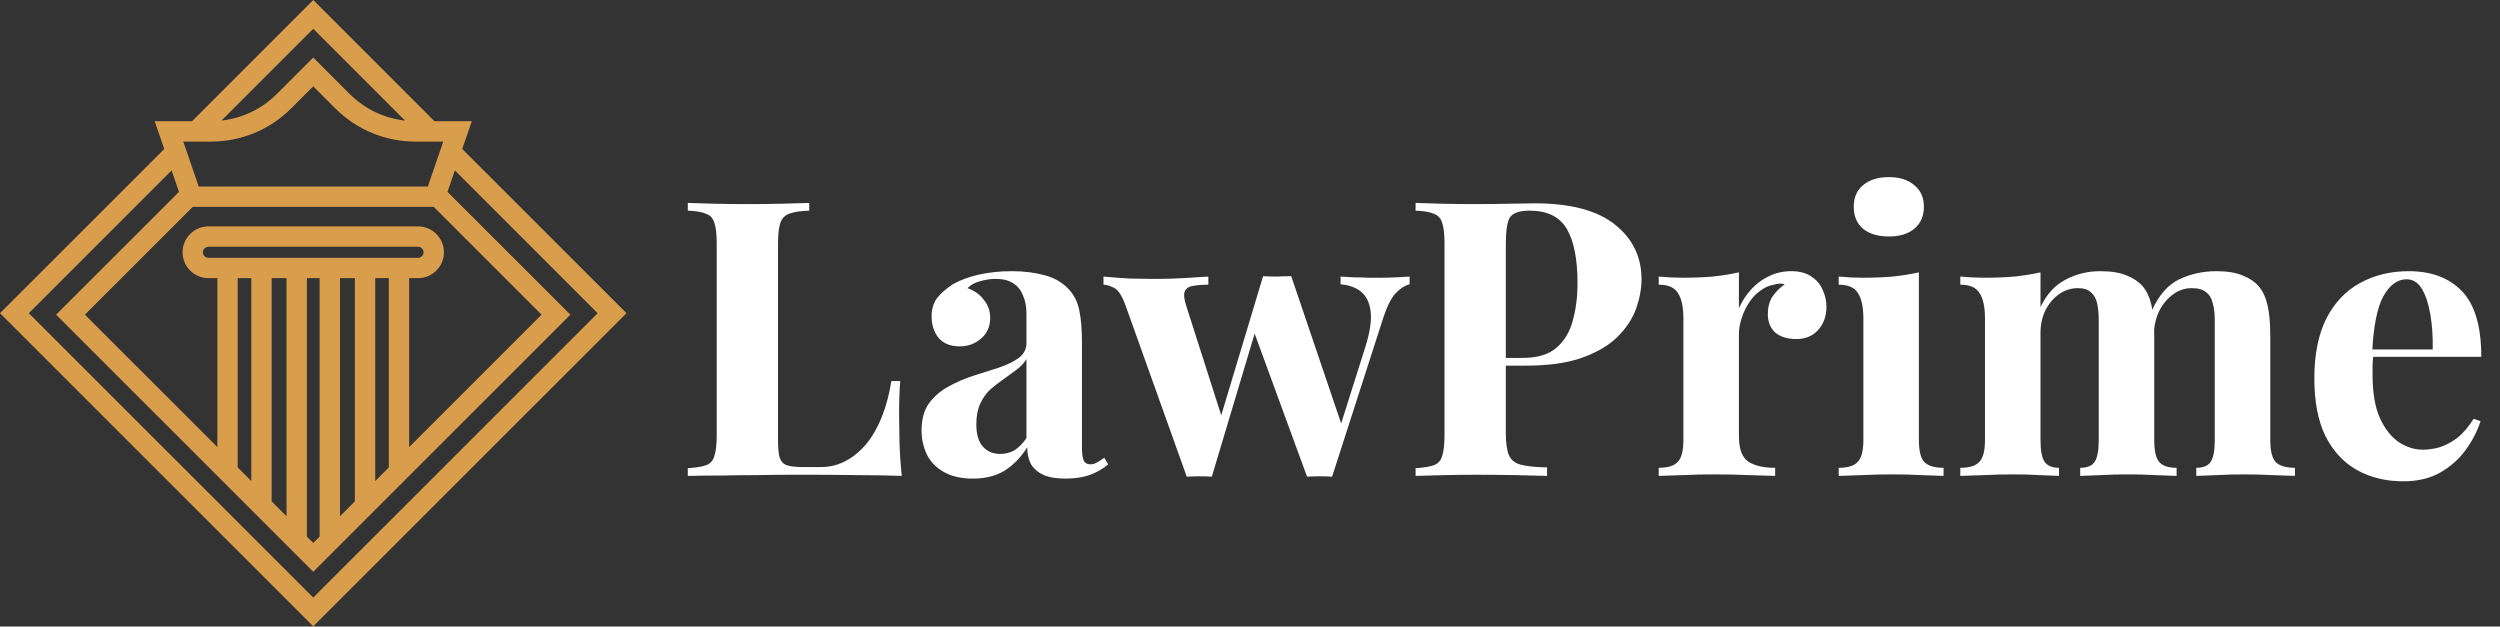 <svg width="415" height="104" viewBox="0 0 415 104" fill="none" xmlns="http://www.w3.org/2000/svg">
<rect x="0" y="0" width="415" height="104" fill="#333333" stroke="none"/>
<path d="M104 51.99L76.733 24.732L78.317 20.121H72.121L52 0L31.879 20.121H25.681L27.266 24.733L0 51.99L52 103.973L104 51.99ZM34.601 42.794C34.096 42.794 33.686 42.384 33.686 41.879C33.686 41.374 34.096 40.963 34.601 40.963H69.398C69.903 40.963 70.314 41.374 70.314 41.879C70.314 42.384 69.903 42.794 69.398 42.794H34.601ZM41.713 46.175V79.845L39.461 77.595V46.175H41.713ZM45.093 46.175H47.562V85.693L45.093 83.225V46.175ZM50.944 46.175H53.057V89.074L52 90.13L50.943 89.074L50.944 46.175ZM56.438 46.175H58.906V83.226L56.438 85.693V46.175ZM62.287 46.175H64.538V77.595L62.287 79.846V46.175ZM67.919 46.175H69.398C71.767 46.175 73.694 44.248 73.694 41.879C73.694 39.509 71.767 37.581 69.398 37.581H34.601C32.232 37.581 30.305 39.509 30.305 41.879C30.305 44.248 32.233 46.175 34.601 46.175H36.081V74.214L14.097 52.235L31.998 34.341H72.001L89.902 52.235L67.919 74.214L67.919 46.175ZM67.234 20.015C63.761 19.627 60.543 18.095 58.036 15.588L52 9.551L46.207 15.346L45.963 15.588C43.457 18.095 40.238 19.627 36.766 20.015L52 4.781L67.234 20.015ZM35.02 23.502C40.058 23.502 44.792 21.54 48.354 17.978L48.596 17.735L52 14.332L55.403 17.735L55.645 17.979C59.208 21.54 63.942 23.502 68.98 23.502H73.581L71.017 30.961H32.984L30.42 23.502L35.02 23.502ZM28.49 28.29L29.712 31.846L9.314 52.235L52 94.911L94.685 52.235L74.287 31.846L75.509 28.29L99.216 51.99L51.999 99.191L4.782 51.99L28.49 28.29Z" fill="#D99E4B"/>
<path d="M134.336 33.688V34.968C132.885 35.011 131.776 35.181 131.008 35.48C130.283 35.736 129.792 36.248 129.536 37.016C129.28 37.741 129.152 38.893 129.152 40.472V72.984C129.152 74.307 129.237 75.288 129.408 75.928C129.621 76.568 130.005 76.995 130.56 77.208C131.157 77.421 132.032 77.528 133.184 77.528H136.32C137.771 77.528 139.136 77.187 140.416 76.504C141.696 75.821 142.848 74.861 143.872 73.624C144.896 72.344 145.749 70.829 146.432 69.08C147.115 67.331 147.627 65.389 147.968 63.256H149.44C149.312 64.707 149.248 66.584 149.248 68.888C149.248 69.869 149.269 71.299 149.312 73.176C149.355 75.053 149.483 76.995 149.696 79C147.52 78.915 145.067 78.872 142.336 78.872C139.605 78.829 137.173 78.808 135.04 78.808C133.973 78.808 132.608 78.808 130.944 78.808C129.28 78.808 127.488 78.829 125.568 78.872C123.648 78.872 121.707 78.893 119.744 78.936C117.781 78.936 115.925 78.957 114.176 79V77.72C115.541 77.635 116.565 77.464 117.248 77.208C117.931 76.952 118.379 76.44 118.592 75.672C118.848 74.904 118.976 73.752 118.976 72.216V40.472C118.976 38.893 118.848 37.741 118.592 37.016C118.379 36.248 117.909 35.736 117.184 35.48C116.501 35.181 115.499 35.011 114.176 34.968V33.688C115.243 33.731 116.672 33.773 118.464 33.816C120.299 33.859 122.24 33.88 124.288 33.88C126.165 33.88 128 33.859 129.792 33.816C131.627 33.773 133.141 33.731 134.336 33.688ZM161.493 79.448C159.573 79.448 157.973 79.085 156.693 78.36C155.413 77.635 154.474 76.675 153.877 75.48C153.28 74.243 152.981 72.899 152.981 71.448C152.981 69.613 153.386 68.12 154.197 66.968C155.05 65.816 156.138 64.877 157.461 64.152C158.784 63.427 160.17 62.829 161.621 62.36C163.114 61.891 164.522 61.443 165.845 61.016C167.21 60.547 168.298 60.013 169.109 59.416C169.962 58.776 170.389 57.965 170.389 56.984V51.992C170.389 50.883 170.197 49.901 169.813 49.048C169.472 48.152 168.917 47.469 168.149 47C167.424 46.531 166.464 46.296 165.269 46.296C164.416 46.296 163.562 46.424 162.709 46.68C161.856 46.893 161.152 47.277 160.597 47.832C161.792 48.259 162.709 48.92 163.349 49.816C164.032 50.669 164.373 51.651 164.373 52.76C164.373 54.211 163.861 55.363 162.837 56.216C161.856 57.069 160.682 57.496 159.317 57.496C157.781 57.496 156.608 57.027 155.797 56.088C155.029 55.107 154.645 53.933 154.645 52.568C154.645 51.331 154.944 50.307 155.541 49.496C156.181 48.685 157.056 47.917 158.165 47.192C159.36 46.509 160.789 45.976 162.453 45.592C164.16 45.208 165.994 45.016 167.957 45.016C169.92 45.016 171.69 45.229 173.269 45.656C174.848 46.04 176.17 46.765 177.237 47.832C178.218 48.813 178.858 50.029 179.157 51.48C179.456 52.888 179.605 54.68 179.605 56.856V74.264C179.605 75.331 179.712 76.077 179.925 76.504C180.138 76.888 180.501 77.08 181.013 77.08C181.397 77.08 181.76 76.973 182.101 76.76C182.485 76.547 182.89 76.291 183.317 75.992L183.957 77.08C183.061 77.848 182.016 78.445 180.821 78.872C179.669 79.256 178.368 79.448 176.917 79.448C175.338 79.448 174.08 79.235 173.141 78.808C172.202 78.339 171.52 77.72 171.093 76.952C170.709 76.184 170.517 75.288 170.517 74.264C169.493 75.885 168.256 77.165 166.805 78.104C165.354 79 163.584 79.448 161.493 79.448ZM166.037 75.352C166.89 75.352 167.658 75.16 168.341 74.776C169.066 74.349 169.749 73.667 170.389 72.728V59.608C170.005 60.248 169.472 60.824 168.789 61.336C168.106 61.848 167.381 62.381 166.613 62.936C165.845 63.448 165.098 64.024 164.373 64.664C163.69 65.304 163.136 66.093 162.709 67.032C162.282 67.971 162.069 69.101 162.069 70.424C162.069 72.088 162.432 73.325 163.157 74.136C163.882 74.947 164.842 75.352 166.037 75.352ZM200.585 45.912V47.256C199.646 47.256 198.814 47.32 198.089 47.448C197.406 47.533 196.937 47.832 196.681 48.344C196.468 48.856 196.553 49.688 196.937 50.84L203.017 69.848L202.185 70.744L209.673 45.848L210.953 46.424L201.161 79.128C200.478 79.085 199.796 79.064 199.113 79.064C198.43 79.064 197.726 79.085 197.001 79.128L186.889 50.84C186.292 49.133 185.63 48.109 184.905 47.768C184.222 47.427 183.646 47.256 183.177 47.256V45.912C184.542 46.04 185.95 46.147 187.401 46.232C188.894 46.275 190.516 46.296 192.265 46.296C193.588 46.296 194.974 46.253 196.425 46.168C197.918 46.083 199.305 45.997 200.585 45.912ZM233.993 45.912V47.192C233.182 47.405 232.414 47.896 231.689 48.664C230.964 49.432 230.281 50.776 229.641 52.696L221.129 79.128C220.446 79.085 219.742 79.064 219.017 79.064C218.334 79.064 217.652 79.085 216.969 79.128L207.945 54.488L209.673 45.848C210.441 45.891 211.209 45.912 211.977 45.912C212.788 45.869 213.577 45.848 214.345 45.848L223.113 71.704L222.409 71L226.697 57.432C227.422 55.085 227.7 53.187 227.529 51.736C227.358 50.285 226.846 49.197 225.993 48.472C225.14 47.747 223.988 47.32 222.537 47.192V45.912C223.22 45.955 223.945 45.997 224.713 46.04C225.524 46.04 226.313 46.061 227.081 46.104C227.892 46.104 228.574 46.104 229.129 46.104C229.982 46.104 230.857 46.083 231.753 46.04C232.692 45.997 233.438 45.955 233.993 45.912ZM234.989 33.688C236.055 33.731 237.485 33.773 239.277 33.816C241.111 33.859 242.925 33.88 244.717 33.88C246.765 33.88 248.749 33.859 250.669 33.816C252.589 33.773 253.954 33.752 254.765 33.752C260.695 33.752 265.133 34.925 268.076 37.272C271.021 39.619 272.493 42.648 272.493 46.36C272.493 47.896 272.194 49.517 271.597 51.224C270.999 52.888 269.975 54.445 268.525 55.896C267.117 57.304 265.175 58.456 262.701 59.352C260.226 60.248 257.111 60.696 253.357 60.696H246.829V59.416H252.717C255.234 59.416 257.133 58.84 258.413 57.688C259.735 56.536 260.631 55.021 261.101 53.144C261.613 51.267 261.869 49.24 261.869 47.064C261.869 43.011 261.271 39.981 260.077 37.976C258.882 35.971 256.834 34.968 253.933 34.968C252.269 34.968 251.181 35.331 250.669 36.056C250.199 36.781 249.965 38.253 249.965 40.472V71.832C249.965 73.496 250.135 74.733 250.477 75.544C250.818 76.355 251.479 76.888 252.461 77.144C253.442 77.4 254.893 77.549 256.813 77.592V79C255.49 78.957 253.783 78.915 251.693 78.872C249.602 78.829 247.405 78.808 245.101 78.808C243.266 78.808 241.474 78.829 239.725 78.872C237.975 78.915 236.397 78.957 234.989 79V77.72C236.354 77.635 237.378 77.464 238.061 77.208C238.743 76.952 239.191 76.44 239.405 75.672C239.661 74.904 239.789 73.752 239.789 72.216V40.472C239.789 38.893 239.661 37.741 239.405 37.016C239.191 36.248 238.722 35.736 237.997 35.48C237.314 35.181 236.311 35.011 234.989 34.968V33.688ZM297.365 45.016C298.73 45.016 299.839 45.315 300.693 45.912C301.546 46.467 302.165 47.192 302.549 48.088C302.975 48.984 303.189 49.923 303.189 50.904C303.189 52.483 302.719 53.784 301.781 54.808C300.885 55.789 299.69 56.28 298.197 56.28C296.703 56.28 295.53 55.917 294.677 55.192C293.866 54.424 293.461 53.421 293.461 52.184C293.461 50.989 293.717 50.008 294.229 49.24C294.783 48.429 295.466 47.747 296.277 47.192C295.679 47.021 295.082 47.043 294.485 47.256C293.674 47.384 292.906 47.725 292.181 48.28C291.455 48.792 290.837 49.453 290.325 50.264C289.813 51.032 289.407 51.885 289.109 52.824C288.81 53.72 288.661 54.595 288.661 55.448V72.408C288.661 74.456 289.151 75.843 290.133 76.568C291.157 77.293 292.671 77.656 294.677 77.656V79C293.695 78.957 292.266 78.915 290.389 78.872C288.511 78.787 286.549 78.744 284.501 78.744C282.794 78.744 281.066 78.787 279.317 78.872C277.567 78.915 276.245 78.957 275.349 79V77.656C276.842 77.656 277.887 77.336 278.485 76.696C279.125 76.056 279.445 74.84 279.445 73.048V52.888C279.445 50.968 279.146 49.56 278.549 48.664C277.994 47.725 276.927 47.256 275.349 47.256V45.912C276.714 46.04 278.037 46.104 279.317 46.104C281.109 46.104 282.773 46.04 284.309 45.912C285.887 45.741 287.338 45.507 288.661 45.208V51.16C289.173 50.008 289.855 48.963 290.708 48.024C291.562 47.085 292.543 46.36 293.653 45.848C294.762 45.293 295.999 45.016 297.365 45.016ZM313.544 29.4C315.336 29.4 316.744 29.848 317.768 30.744C318.834 31.597 319.368 32.792 319.368 34.328C319.368 35.864 318.834 37.08 317.768 37.976C316.744 38.829 315.336 39.256 313.544 39.256C311.752 39.256 310.322 38.829 309.256 37.976C308.232 37.08 307.72 35.864 307.72 34.328C307.72 32.792 308.232 31.597 309.256 30.744C310.322 29.848 311.752 29.4 313.544 29.4ZM318.536 45.208V73.048C318.536 74.84 318.834 76.056 319.432 76.696C320.072 77.336 321.138 77.656 322.632 77.656V79C321.864 78.957 320.669 78.915 319.048 78.872C317.426 78.787 315.784 78.744 314.12 78.744C312.456 78.744 310.77 78.787 309.064 78.872C307.357 78.915 306.077 78.957 305.224 79V77.656C306.717 77.656 307.762 77.336 308.36 76.696C309 76.056 309.32 74.84 309.32 73.048V52.888C309.32 50.968 309.021 49.56 308.424 48.664C307.869 47.725 306.802 47.256 305.224 47.256V45.912C306.589 46.04 307.912 46.104 309.192 46.104C310.984 46.104 312.648 46.04 314.184 45.912C315.762 45.741 317.213 45.507 318.536 45.208ZM348.643 45.016C350.435 45.016 351.886 45.251 352.995 45.72C354.104 46.147 355 46.744 355.683 47.512C356.366 48.323 356.856 49.389 357.155 50.712C357.454 51.992 357.603 53.699 357.603 55.832V73.048C357.603 74.84 357.88 76.056 358.435 76.696C358.99 77.336 359.95 77.656 361.315 77.656V79C360.547 78.957 359.374 78.915 357.795 78.872C356.259 78.787 354.744 78.744 353.251 78.744C351.715 78.744 350.2 78.787 348.707 78.872C347.214 78.915 346.083 78.957 345.315 79V77.656C346.467 77.656 347.256 77.336 347.683 76.696C348.152 76.056 348.387 74.84 348.387 73.048V53.144C348.387 52.077 348.302 51.16 348.131 50.392C347.96 49.581 347.619 48.963 347.107 48.536C346.638 48.067 345.912 47.832 344.931 47.832C343.822 47.832 342.798 48.152 341.859 48.792C340.92 49.432 340.152 50.328 339.555 51.48C339 52.589 338.723 53.848 338.723 55.256V73.048C338.723 74.84 338.958 76.056 339.427 76.696C339.896 77.336 340.686 77.656 341.795 77.656V79C341.112 78.957 340.046 78.915 338.595 78.872C337.187 78.787 335.736 78.744 334.243 78.744C332.622 78.744 330.958 78.787 329.251 78.872C327.544 78.915 326.264 78.957 325.411 79V77.656C326.904 77.656 327.95 77.336 328.547 76.696C329.187 76.056 329.507 74.84 329.507 73.048V52.888C329.507 50.968 329.208 49.56 328.611 48.664C328.056 47.725 326.99 47.256 325.411 47.256V45.912C326.776 46.04 328.099 46.104 329.379 46.104C331.171 46.104 332.835 46.04 334.371 45.912C335.95 45.741 337.4 45.507 338.723 45.208V50.968C339.747 48.835 341.134 47.32 342.883 46.424C344.632 45.485 346.552 45.016 348.643 45.016ZM367.907 45.016C369.699 45.016 371.15 45.251 372.259 45.72C373.368 46.147 374.264 46.744 374.947 47.512C375.63 48.323 376.12 49.389 376.419 50.712C376.718 51.992 376.867 53.699 376.867 55.832V73.048C376.867 74.84 377.166 76.056 377.763 76.696C378.403 77.336 379.47 77.656 380.963 77.656V79C380.152 78.957 378.936 78.915 377.315 78.872C375.694 78.787 374.094 78.744 372.515 78.744C370.979 78.744 369.464 78.787 367.971 78.872C366.478 78.915 365.347 78.957 364.579 79V77.656C365.731 77.656 366.52 77.336 366.947 76.696C367.416 76.056 367.651 74.84 367.651 73.048V53.144C367.651 52.077 367.544 51.16 367.331 50.392C367.16 49.581 366.798 48.963 366.243 48.536C365.731 48.067 364.92 47.832 363.811 47.832C362.702 47.832 361.678 48.173 360.739 48.856C359.8 49.539 359.032 50.456 358.435 51.608C357.88 52.76 357.582 54.04 357.539 55.448L357.219 51.544C358.371 48.984 359.886 47.256 361.763 46.36C363.683 45.464 365.731 45.016 367.907 45.016ZM399.861 45.016C403.615 45.016 406.559 46.125 408.693 48.344C410.826 50.563 411.893 54.189 411.893 59.224H390.837L390.709 58.008H403.829C403.871 55.917 403.743 53.997 403.445 52.248C403.146 50.456 402.677 49.027 402.037 47.96C401.397 46.893 400.543 46.36 399.477 46.36C397.983 46.36 396.703 47.299 395.637 49.176C394.613 51.053 393.994 54.168 393.781 58.52L393.973 58.904C393.93 59.416 393.887 59.949 393.845 60.504C393.845 61.059 393.845 61.635 393.845 62.232C393.845 65.176 394.25 67.565 395.061 69.4C395.914 71.235 396.981 72.579 398.26 73.432C399.541 74.243 400.842 74.648 402.165 74.648C403.061 74.648 403.978 74.52 404.917 74.264C405.898 73.965 406.879 73.453 407.861 72.728C408.842 71.96 409.759 70.893 410.613 69.528L411.765 69.912C411.253 71.533 410.442 73.112 409.333 74.648C408.223 76.184 406.815 77.443 405.109 78.424C403.402 79.405 401.354 79.896 398.965 79.896C396.063 79.896 393.503 79.277 391.285 78.04C389.066 76.803 387.317 74.925 386.036 72.408C384.799 69.891 384.181 66.691 384.181 62.808C384.181 58.84 384.842 55.533 386.165 52.888C387.53 50.243 389.386 48.28 391.733 47C394.122 45.677 396.831 45.016 399.861 45.016Z" fill="white"/>
</svg>
